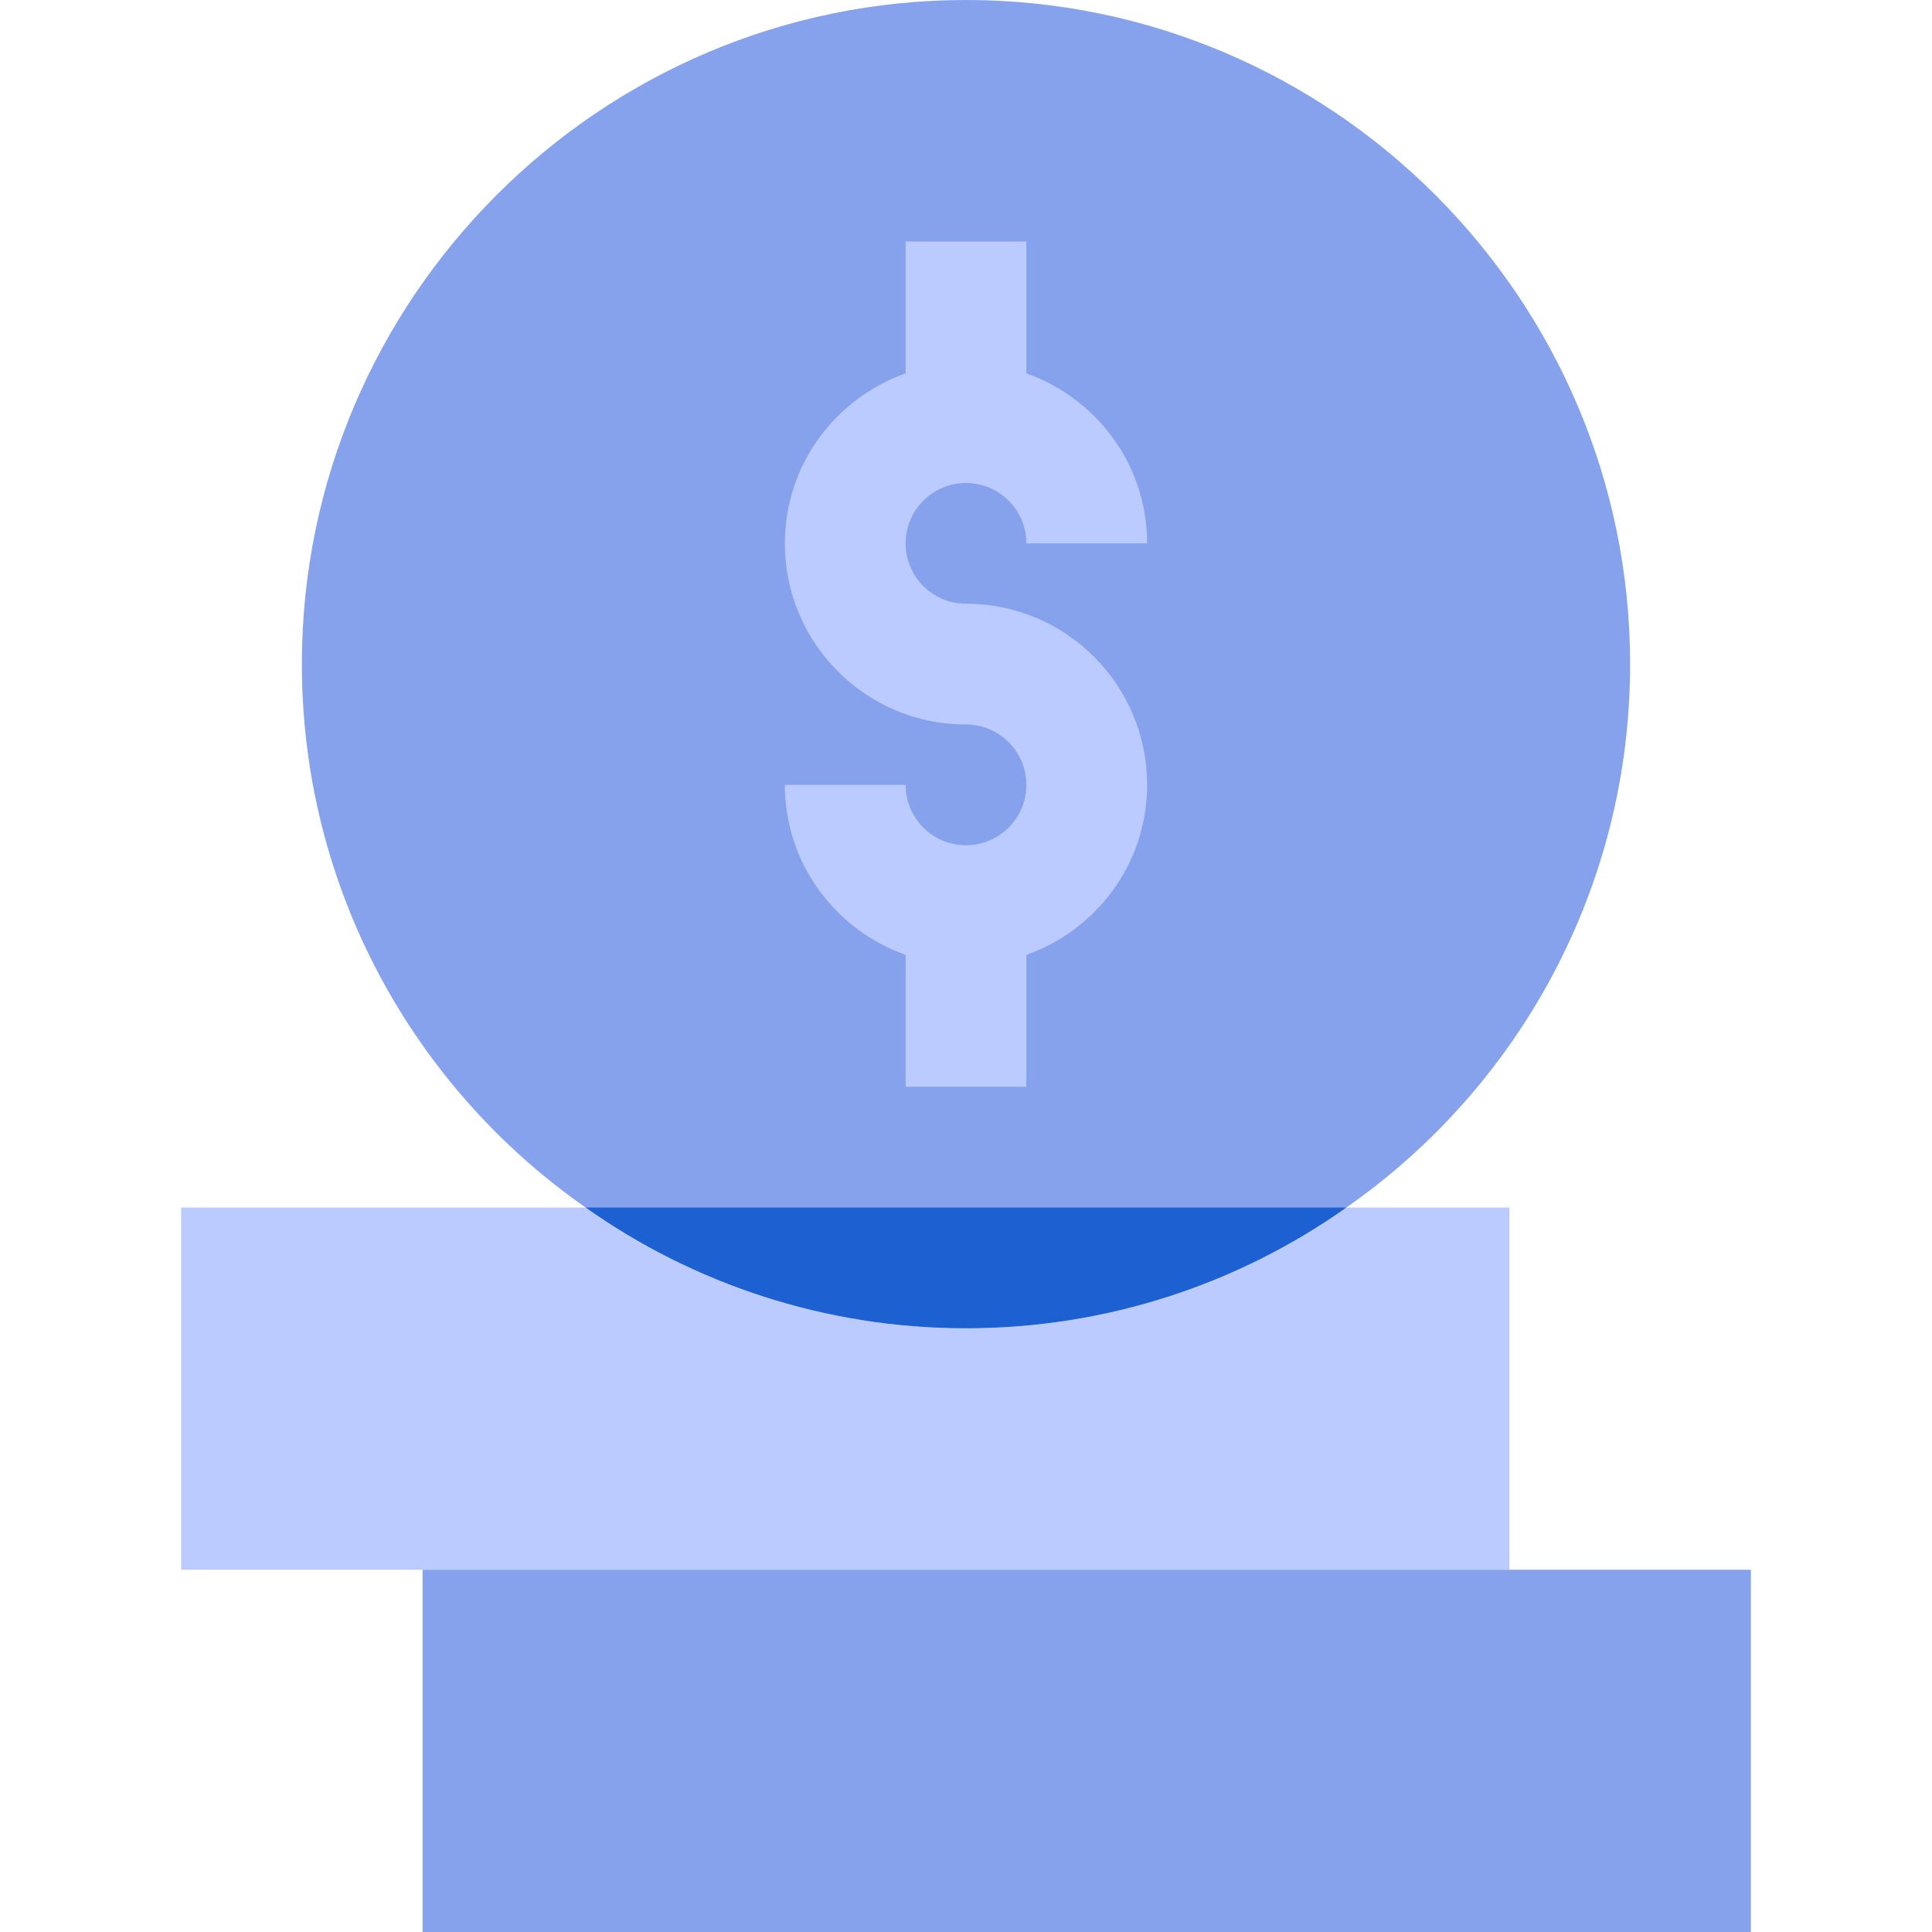 <svg width="32" height="32" viewBox="0 0 32 32" fill="none" xmlns="http://www.w3.org/2000/svg">
<path d="M27 11C27 14.72 25.14 18.02 22.3 20C20.52 21.26 18.34 22 16 22C13.66 22 11.48 21.26 9.7 20C6.86 18.02 5 14.72 5 11C5 4.94 9.94 0 16 0C22.06 0 27 4.94 27 11Z" fill="#86A2ED"/>
<path d="M16 10C15.448 10 15 9.552 15 9C15 8.448 15.448 8 16 8C16.552 8 17 8.448 17 9H19C19 7.696 18.163 6.597 17 6.184V4H15V6.184C13.838 6.597 13 7.696 13 9C13 10.657 14.343 12 16 12C16.552 12 17 12.448 17 13C17 13.552 16.552 14 16 14C15.448 14 15 13.552 15 13H13C13 14.304 13.838 15.403 15 15.816V18H17V15.816C18.163 15.403 19 14.304 19 13C19 11.343 17.657 10 16 10ZM25 20V26H3V20H9.7C11.48 21.26 13.66 22 16 22C18.34 22 20.52 21.26 22.3 20H25Z" fill="#BCCBFF"/>
<path d="M22.3 20C20.52 21.26 18.34 22 16 22C13.66 22 11.48 21.26 9.7 20H22.3Z" fill="#1D60D2"/>
<path d="M7 26H29V32H7V26Z" fill="#86A2ED"/>
</svg>
